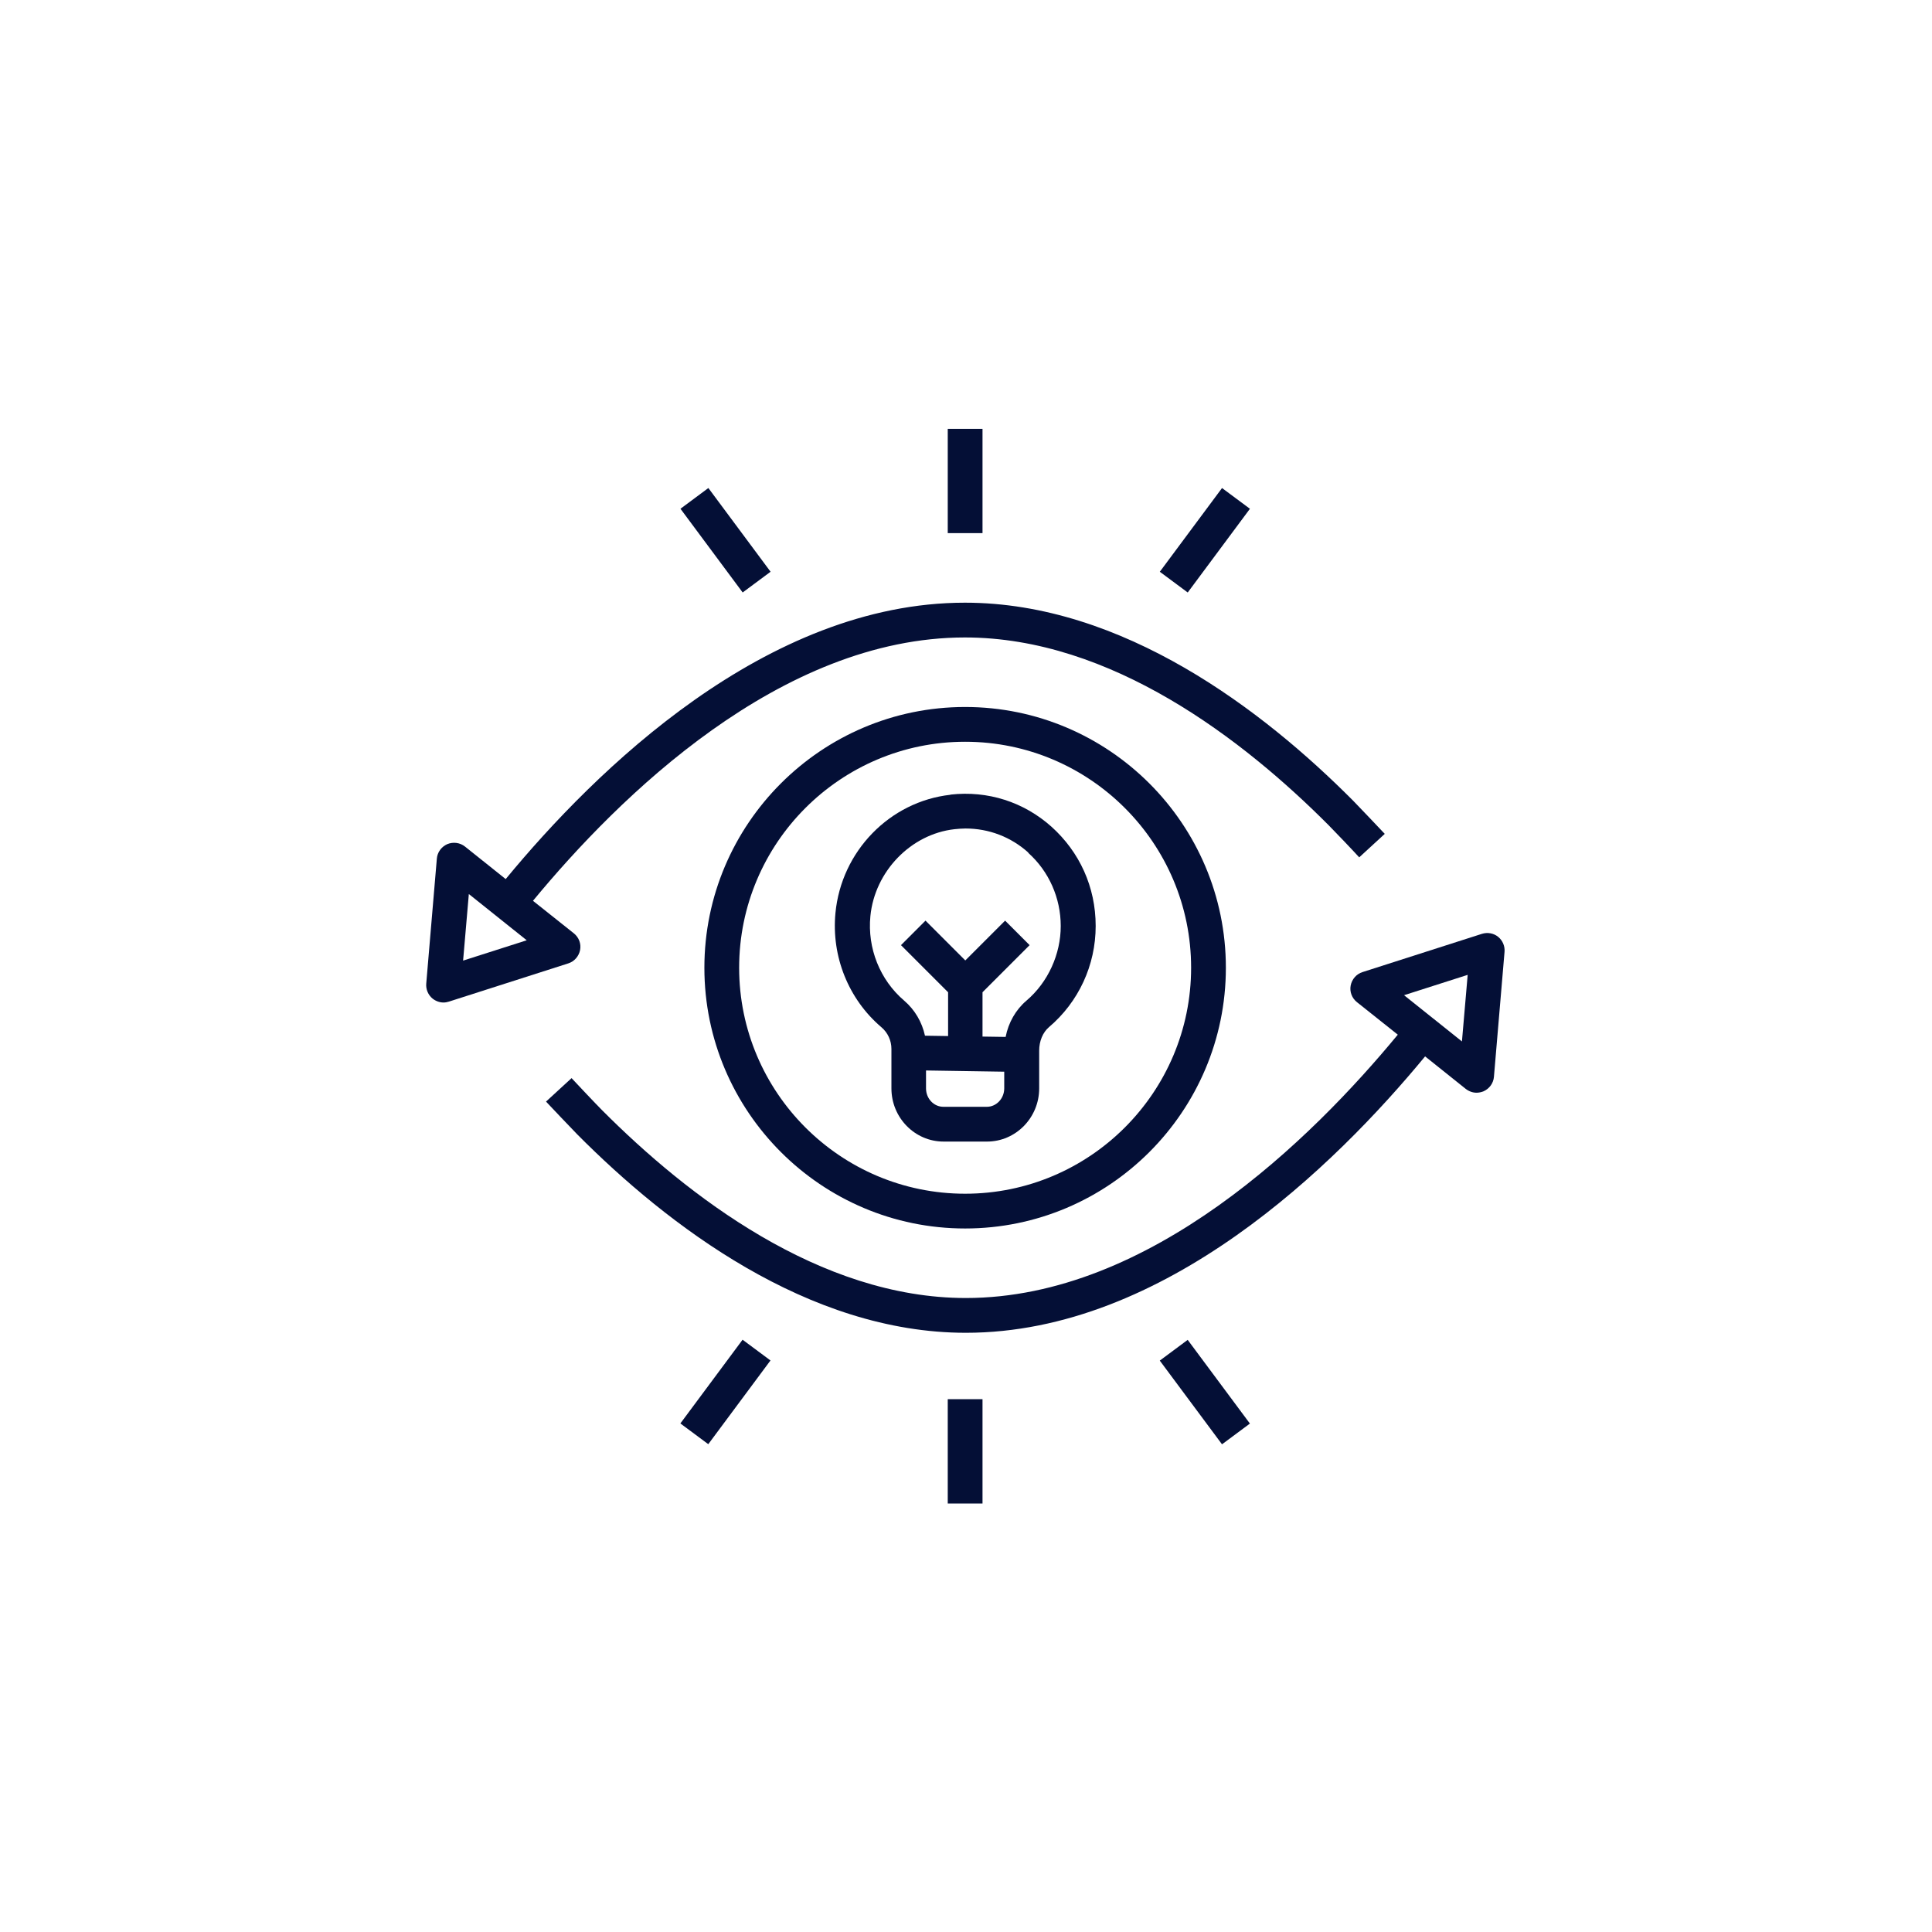 <svg xmlns="http://www.w3.org/2000/svg" xmlns:xlink="http://www.w3.org/1999/xlink" width="1080" zoomAndPan="magnify" viewBox="0 0 810 810" height="1080" preserveAspectRatio="xMidYMid meet" version="1.0"><defs><clipPath id="733aef91fb"><path d="M 178.668 252 L 581 252 L 581 421 L 178.668 421 Z M 178.668 252 " clip-rule="nonzero"/></clipPath><clipPath id="991fbf8fa2"><path d="M 397 179.801 L 412 179.801 L 412 224 L 397 224 Z M 397 179.801 " clip-rule="nonzero"/></clipPath><clipPath id="87b8b1f0d2"><path d="M 397 586 L 412 586 L 412 630.551 L 397 630.551 Z M 397 586 " clip-rule="nonzero"/></clipPath></defs><path fill="#040f36" d="M 398.441 333.215 C 373.004 336.055 352.742 356.898 350.266 382.77 C 348.516 400.992 355.73 418.918 369.508 430.652 C 372.203 432.914 373.734 436.266 373.734 439.762 L 373.734 456.309 C 373.734 468.625 383.574 478.609 395.598 478.609 L 413.816 478.609 C 425.844 478.609 435.68 468.625 435.68 456.309 L 435.68 440.492 C 435.68 436.484 437.211 432.84 439.762 430.652 C 452.227 420.086 459.367 404.637 459.367 388.238 C 459.367 371.84 452.59 357.191 440.855 346.621 C 429.195 336.199 414.109 331.391 398.512 333.141 Z M 413.746 464.031 L 395.523 464.031 C 391.516 464.031 388.238 460.605 388.238 456.309 L 388.238 448.801 L 421.031 449.312 L 421.031 456.309 C 421.031 460.535 417.754 464.031 413.746 464.031 Z M 431.09 357.555 C 439.762 365.281 444.719 376.504 444.719 388.238 C 444.719 399.973 439.473 411.777 430.289 419.574 C 425.844 423.367 422.781 428.758 421.617 434.734 L 411.922 434.59 L 411.922 416.004 L 431.672 396.254 L 421.398 385.977 L 404.707 402.668 L 388.02 385.977 L 377.742 396.254 L 397.492 416.004 L 397.492 434.371 L 387.801 434.223 C 386.559 428.539 383.574 423.367 379.055 419.504 C 368.922 410.832 363.602 397.566 364.914 384.082 C 366.738 365.352 381.895 349.684 400.188 347.645 C 401.719 347.496 403.25 347.352 404.781 347.352 C 414.547 347.352 423.801 350.852 431.164 357.48 Z M 431.09 357.555 " fill-opacity="1" fill-rule="nonzero"/><path fill="#040f36" d="M 295.316 405.73 C 295.316 466 344.363 515.047 404.633 515.047 C 464.906 515.047 513.953 466 513.953 405.73 C 513.953 345.457 464.906 296.41 404.633 296.41 C 344.363 296.41 295.316 345.457 295.316 405.73 Z M 499.379 405.73 C 499.379 457.984 456.891 500.473 404.633 500.473 C 352.379 500.473 309.891 457.984 309.891 405.73 C 309.891 353.473 352.379 310.984 404.633 310.984 C 456.891 310.984 499.379 353.473 499.379 405.73 Z M 499.379 405.73 " fill-opacity="1" fill-rule="nonzero"/><g clip-path="url(#733aef91fb)"><path fill="#040f36" d="M 185.996 420.305 C 186.723 420.305 187.453 420.16 188.18 419.941 L 238.25 403.906 C 240.801 403.105 242.695 400.918 243.207 398.293 C 243.715 395.672 242.695 392.973 240.582 391.297 L 223.453 377.668 C 259.457 334.016 327.234 267.258 404.562 267.258 C 465.855 267.258 521.316 310.109 557.098 346.039 C 559.648 348.59 568.105 357.48 569.855 359.449 L 580.566 349.609 C 578.746 347.645 570 338.461 567.375 335.766 C 529.695 297.867 470.809 252.68 404.562 252.68 C 321.188 252.68 249.691 322.863 212.012 368.559 L 194.957 354.93 C 192.844 353.254 190.004 352.891 187.523 353.91 C 185.047 355.004 183.371 357.336 183.152 359.961 L 178.707 412.359 C 178.488 414.766 179.508 417.172 181.402 418.703 C 182.715 419.723 184.32 420.305 185.922 420.305 Z M 196.562 374.828 L 220.832 394.215 L 194.156 402.742 Z M 196.562 374.828 " fill-opacity="1" fill-rule="nonzero"/></g><g clip-path="url(#991fbf8fa2)"><path fill="#040f36" d="M 397.348 179.801 L 411.922 179.801 L 411.922 223.527 L 397.348 223.527 Z M 397.348 179.801 " fill-opacity="1" fill-rule="nonzero"/></g><path fill="#040f36" d="M 486.258 239.711 L 512.34 204.613 L 524.039 213.309 L 497.957 248.406 Z M 486.258 239.711 " fill-opacity="1" fill-rule="nonzero"/><path fill="#040f36" d="M 621.309 391.516 L 571.238 407.551 C 568.688 408.352 566.793 410.539 566.281 413.164 C 565.773 415.785 566.793 418.484 568.906 420.16 L 586.031 433.789 C 550.031 477.441 482.25 544.199 404.926 544.199 C 343.633 544.199 288.172 501.348 252.387 465.418 C 249.836 462.867 241.383 453.902 239.633 452.008 L 228.922 461.848 C 230.742 463.812 239.488 472.996 242.113 475.691 C 279.793 513.59 338.68 558.777 404.926 558.777 C 488.301 558.777 559.797 488.594 597.477 442.898 L 614.527 456.527 C 615.84 457.547 617.445 458.129 619.047 458.129 C 619.996 458.129 621.016 457.91 621.961 457.547 C 624.441 456.453 626.117 454.121 626.336 451.496 L 630.781 399.098 C 631 396.691 629.98 394.285 628.086 392.758 C 626.191 391.227 623.641 390.789 621.309 391.516 Z M 612.926 436.629 L 588.656 417.242 L 615.332 408.715 Z M 612.926 436.629 " fill-opacity="1" fill-rule="nonzero"/><path fill="#040f36" d="M 285.289 213.297 L 296.988 204.605 L 323.066 239.707 L 311.367 248.398 Z M 285.289 213.297 " fill-opacity="1" fill-rule="nonzero"/><g clip-path="url(#87b8b1f0d2)"><path fill="#040f36" d="M 397.348 586.617 L 411.922 586.617 L 411.922 630.344 L 397.348 630.344 Z M 397.348 586.617 " fill-opacity="1" fill-rule="nonzero"/></g><path fill="#040f36" d="M 486.246 570.438 L 497.945 561.742 L 524.031 596.84 L 512.332 605.531 Z M 486.246 570.438 " fill-opacity="1" fill-rule="nonzero"/><path fill="#040f36" d="M 285.25 596.785 L 311.328 561.684 L 323.027 570.379 L 296.949 605.48 Z M 285.25 596.785 " fill-opacity="1" fill-rule="nonzero"/></svg>